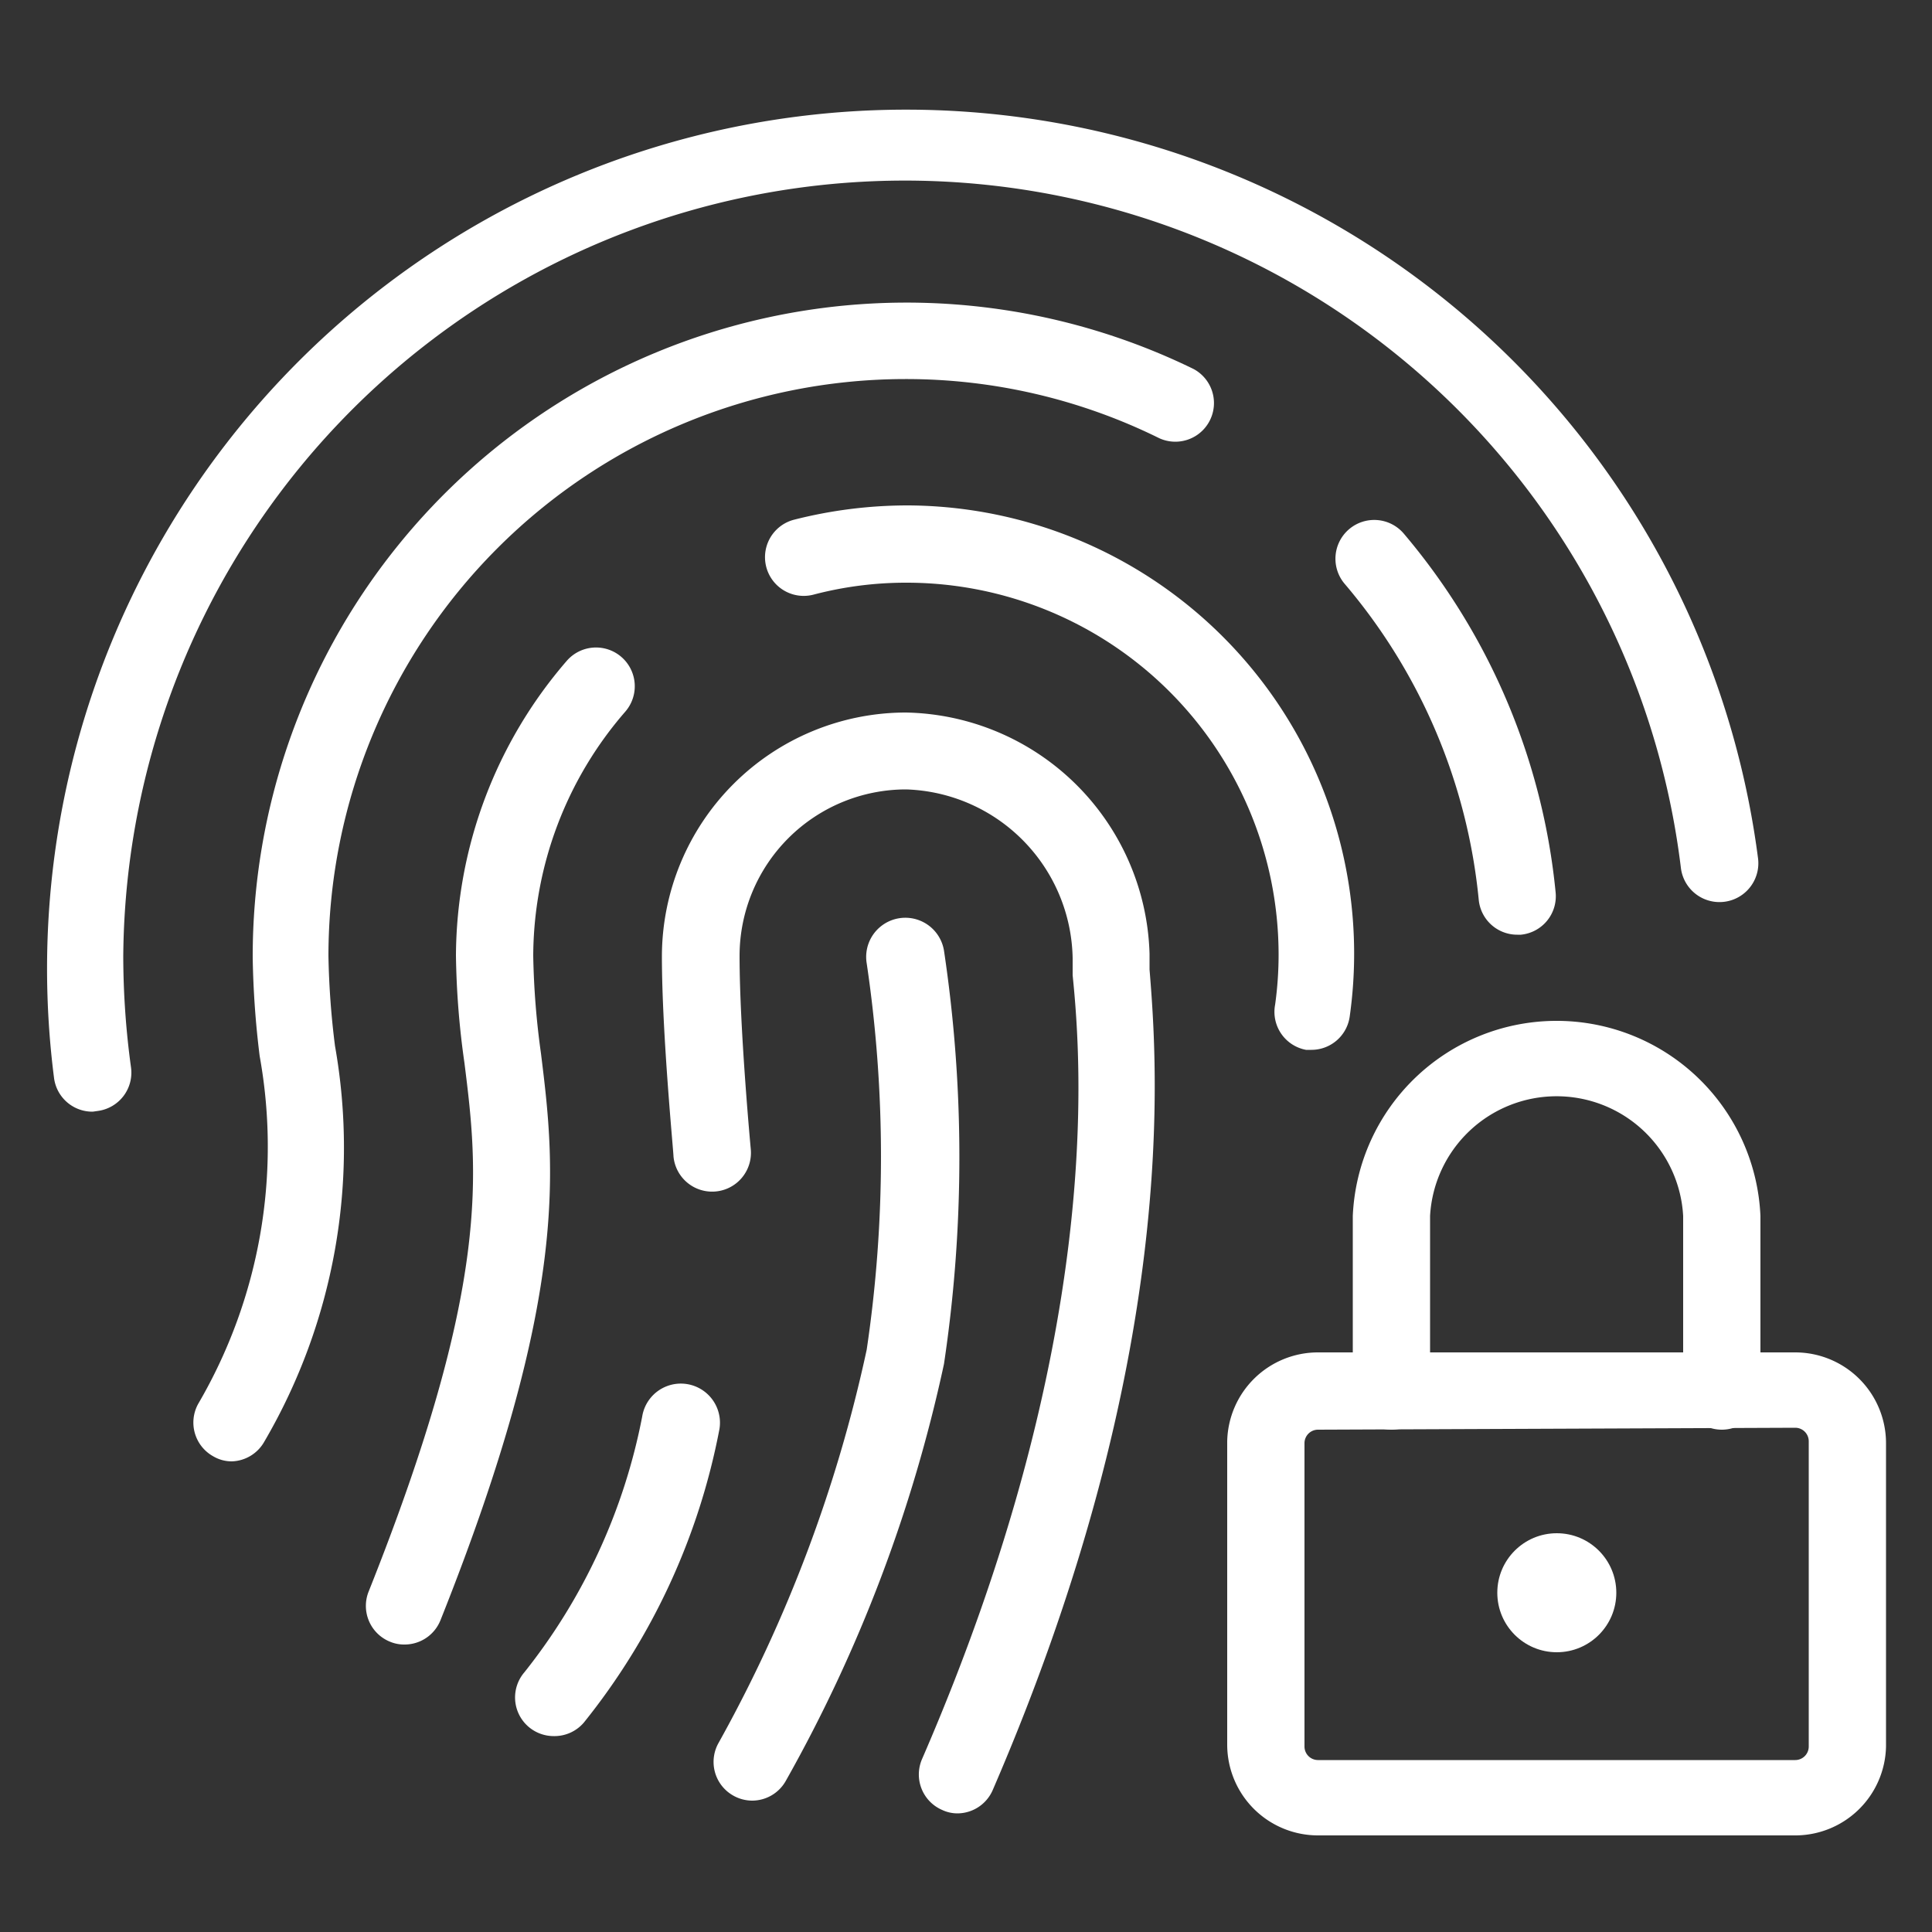 <svg viewBox="0 0 50 50" xmlns="http://www.w3.org/2000/svg"><rect x="0" y="0" width="50" height="50" fill="#333333" stroke="none"/><path style="fill:white" d="m2.4 28.77a1 1 0 0 1 -1-.86 22.23 22.23 0 1 1 44.1-5.68 1 1 0 1 1 -2 .22 20.23 20.23 0 0 0 -40.31 2.29 21.33 21.33 0 0 0 .2 2.88 1 1 0 0 1 -.85 1.13z"/><path style="fill:white" d="m39.27 24.19a1 1 0 0 1 -1-.9 14.83 14.83 0 0 0 -3.47-8.18 1 1 0 0 1 1.53-1.3 16.9 16.9 0 0 1 3.93 9.29 1 1 0 0 1 -.9 1.09z"/><path style="fill:white" d="m6 37.82a.94.94 0 0 1 -.48-.13 1 1 0 0 1 -.39-1.36 13.19 13.19 0 0 0 1.59-9 23.54 23.54 0 0 1 -.18-2.54 16.92 16.92 0 0 1 24.35-15.24 1 1 0 0 1 -.89 1.79 14.79 14.79 0 0 0 -6.58-1.53 14.94 14.94 0 0 0 -14.92 14.93 21.31 21.31 0 0 0 .17 2.33 15.07 15.07 0 0 1 -1.83 10.24 1 1 0 0 1 -.84.51z"/><path style="fill:white" d="m10.47 42.56a.94.94 0 0 1 -.37-.07 1 1 0 0 1 -.56-1.3c3.19-8 2.83-10.88 2.48-13.68a21.47 21.47 0 0 1 -.22-2.78 11.74 11.74 0 0 1 2.87-7.63 1 1 0 0 1 1.51 1.32 9.69 9.69 0 0 0 -2.38 6.32 20.73 20.73 0 0 0 .2 2.52c.36 2.92.77 6.22-2.6 14.67a1 1 0 0 1 -.93.63z"/><path style="fill:white" d="m33.94 27.17h-.14a1 1 0 0 1 -.8-1.17 9.36 9.36 0 0 0 .09-1.3 9.63 9.63 0 0 0 -9.62-9.62 9.39 9.39 0 0 0 -2.42.31 1 1 0 0 1 -.5-1.94 11.92 11.92 0 0 1 2.92-.37 11.6 11.6 0 0 1 11.46 13.23 1 1 0 0 1 -.99.86z"/><path style="fill:white" d="m24.78 46.93a.93.93 0 0 1 -.4-.09 1 1 0 0 1 -.52-1.31c4.67-10.76 4.14-17.93 3.9-20.29v-.44a4.45 4.45 0 0 0 -4.31-4.37 4.31 4.31 0 0 0 -4.31 4.31c0 1.9.29 5 .29 5a1 1 0 0 1 -2 .19c0-.13-.3-3.19-.3-5.18a6.32 6.32 0 0 1 6.31-6.31 6.43 6.43 0 0 1 6.31 6.24v.41c.2 2.48.8 10-4.06 21.24a1 1 0 0 1 -.91.6z"/><path style="fill:white" d="m19.46 46.6a1 1 0 0 1 -.5-.14 1 1 0 0 1 -.36-1.36 36.86 36.86 0 0 0 3.83-10.17 34 34 0 0 0 0-10 1 1 0 0 1 2-.33 36.12 36.12 0 0 1 0 10.7 38.42 38.42 0 0 1 -4.1 10.8 1 1 0 0 1 -.87.5z"/><path style="fill:white" d="m14.33 44.93a1 1 0 0 1 -.76-1.65 15.27 15.27 0 0 0 3.05-6.62 1 1 0 0 1 2 .32 17.28 17.28 0 0 1 -3.51 7.6 1 1 0 0 1 -.78.35z"/><path style="fill:white" d="m46.46 47.5h-12.35a2.35 2.35 0 0 1 -2.35-2.35v-7.85a2.35 2.35 0 0 1 2.35-2.3h12.35a2.35 2.35 0 0 1 2.35 2.35v7.85a2.35 2.35 0 0 1 -2.35 2.3zm-12.35-10.5a.35.35 0 0 0 -.35.35v7.85a.35.35 0 0 0 .35.35h12.35a.35.35 0 0 0 .35-.35v-7.9a.35.35 0 0 0 -.35-.35z"/><circle style="fill:white" cx="40.29" cy="41.22" r="1.54"/><path style="fill:white" d="m44.56 37a1 1 0 0 1 -1-1v-4.53a3.28 3.28 0 0 0 -6.55 0v4.53a1 1 0 0 1 -2 0v-4.53a5.28 5.28 0 0 1 10.55 0v4.53a1 1 0 0 1 -1 1z"/></svg>